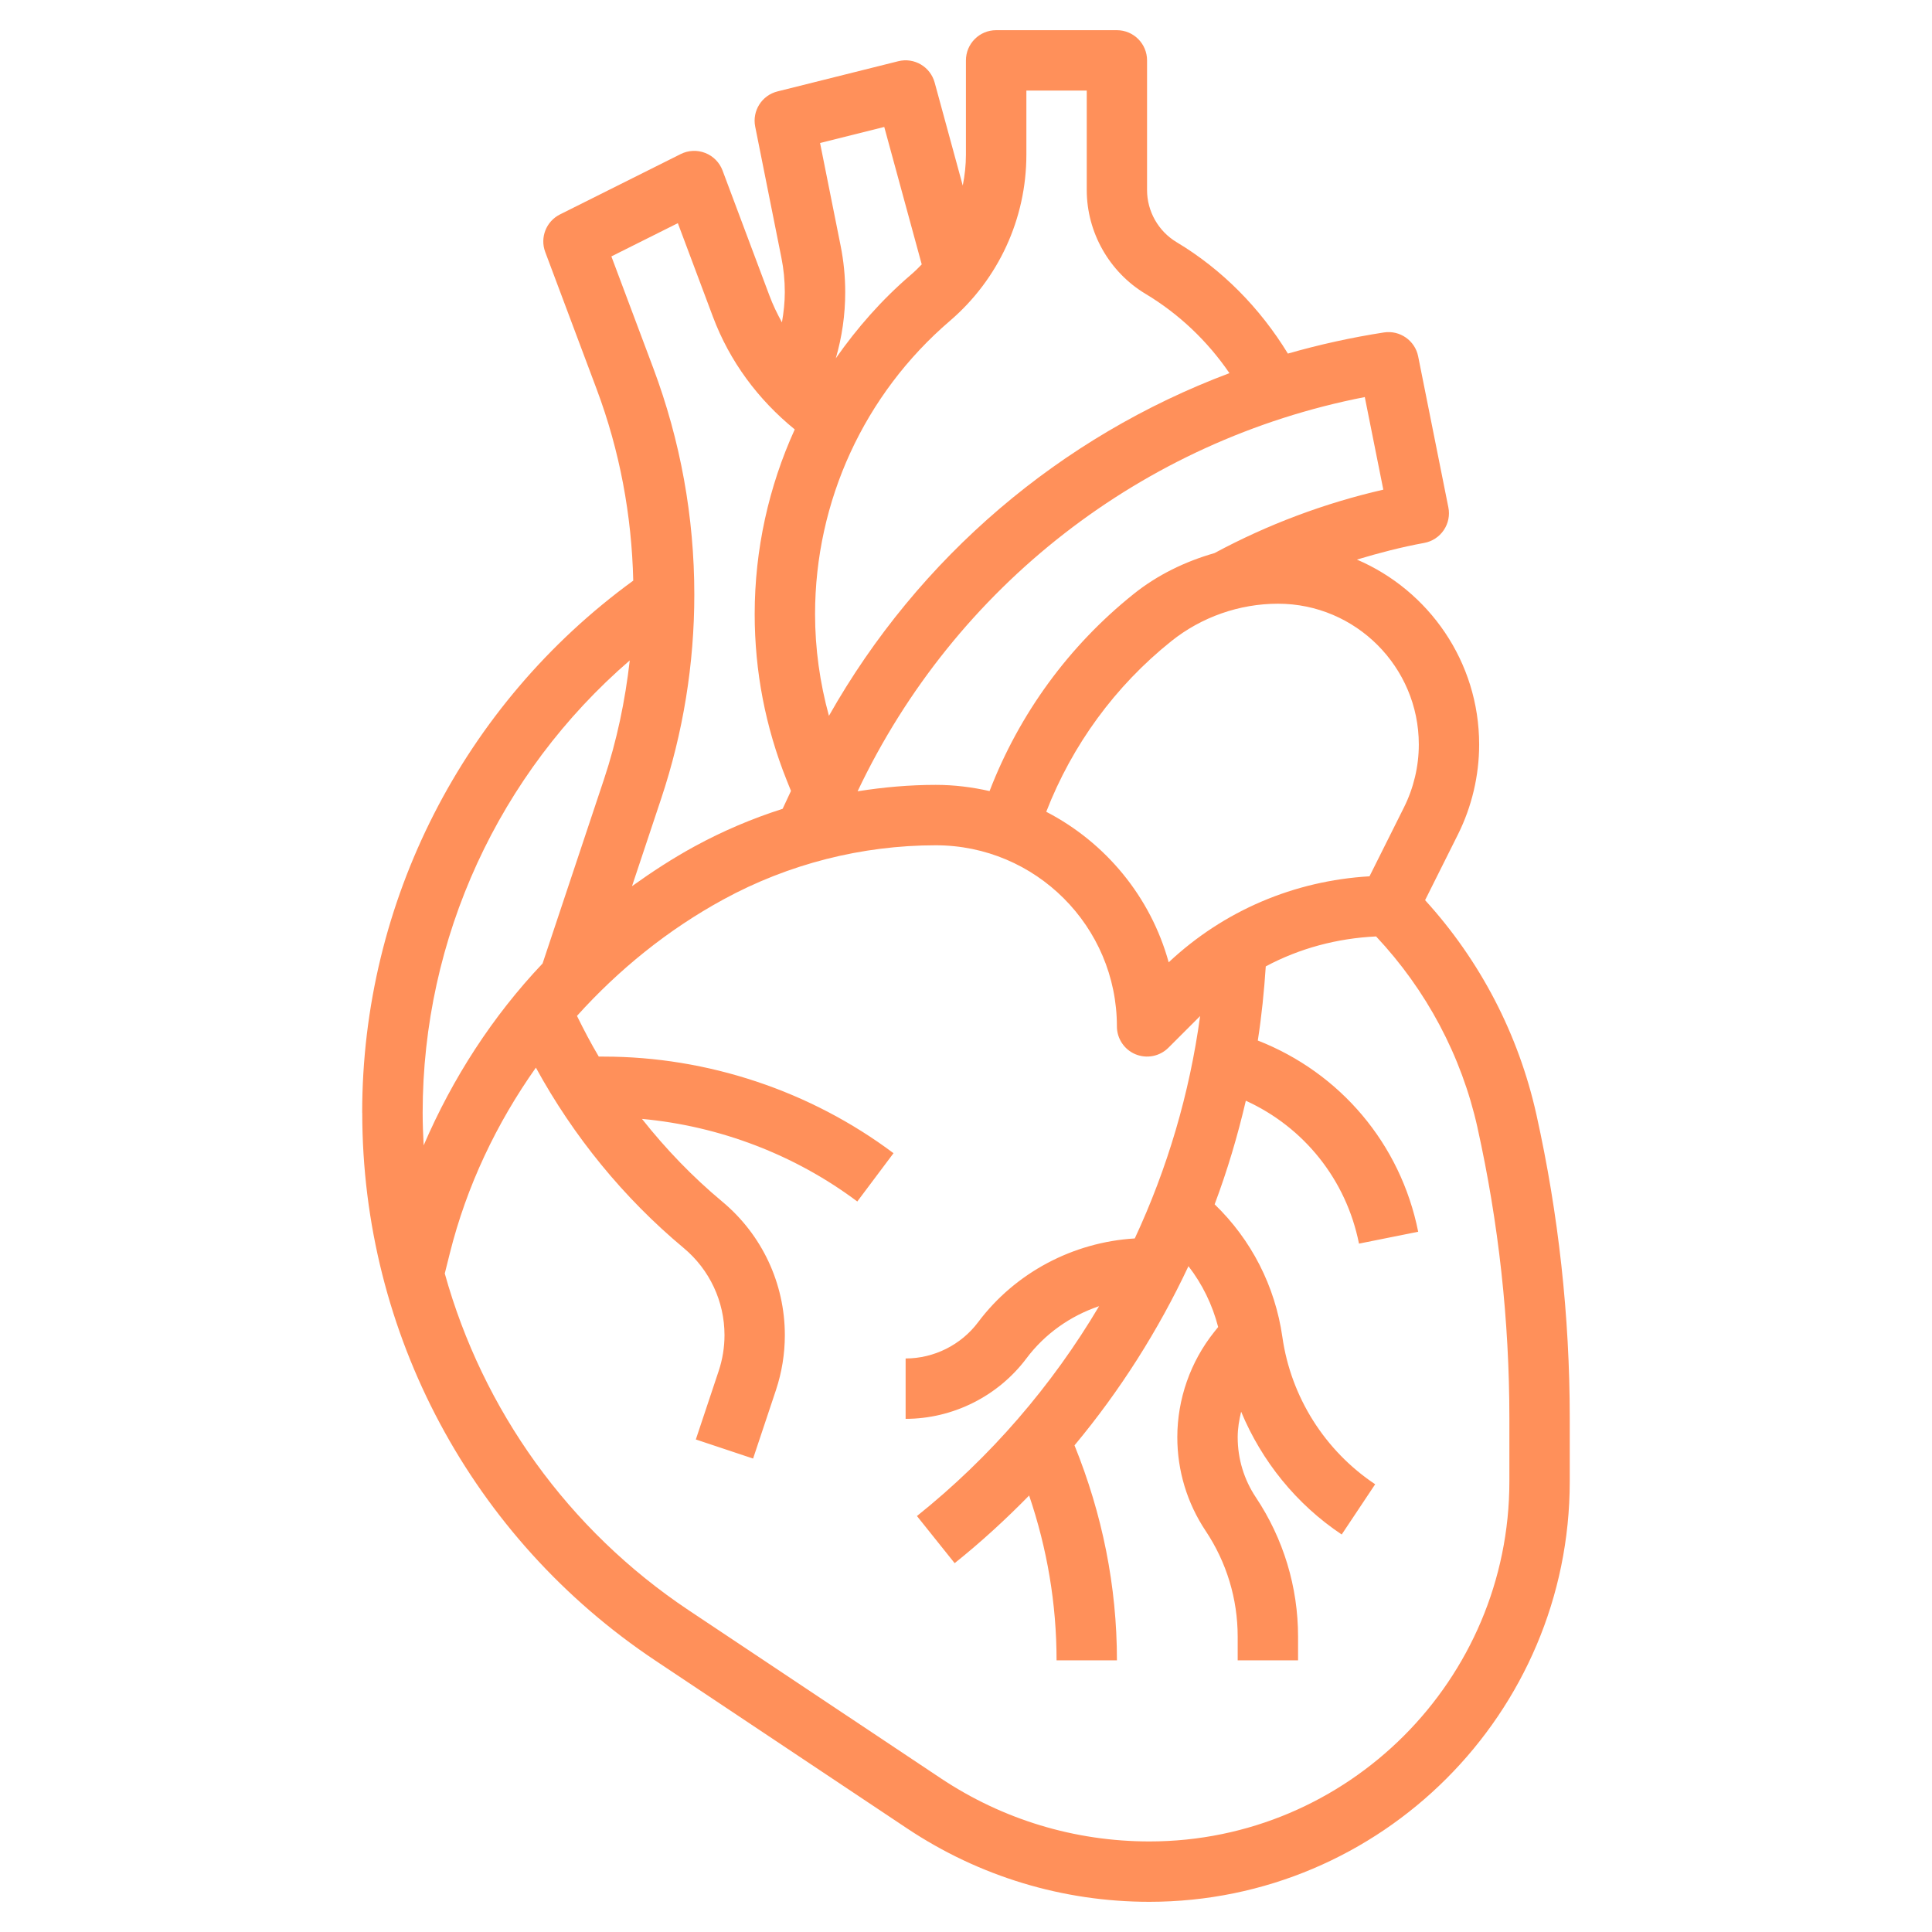 <svg width="56" height="56" viewBox="0 0 56 56" fill="none" xmlns="http://www.w3.org/2000/svg">
<g id="004-heart">
<g id="ad">
<path id="Vector" d="M10.5 32.254C10.5 38.65 13.677 44.586 18.998 48.134L26.298 53.001C28.383 54.39 30.809 55.125 33.315 55.125C40.034 55.125 45.5 49.659 45.5 42.94V41.105C45.5 38.151 45.175 35.191 44.534 32.309C44.017 29.983 42.906 27.846 41.307 26.092L42.259 24.188C42.661 23.383 42.874 22.48 42.874 21.581C42.874 19.178 41.412 17.111 39.331 16.22C39.971 16.027 40.619 15.858 41.281 15.737C41.511 15.695 41.716 15.562 41.847 15.368C41.98 15.173 42.028 14.934 41.981 14.704L41.106 10.329C41.014 9.871 40.577 9.566 40.116 9.636C39.167 9.783 38.238 9.989 37.33 10.249C36.525 8.933 35.433 7.816 34.102 7.018C33.575 6.702 33.248 6.124 33.248 5.51V1.75C33.248 1.267 32.856 0.875 32.373 0.875H28.873C28.39 0.875 27.998 1.267 27.998 1.75V4.484C27.998 4.787 27.964 5.086 27.906 5.379L27.092 2.394C26.967 1.935 26.5 1.658 26.035 1.775L22.535 2.65C22.082 2.763 21.798 3.213 21.89 3.671L22.648 7.464C22.715 7.793 22.748 8.131 22.748 8.468C22.748 8.764 22.715 9.055 22.665 9.344C22.527 9.094 22.402 8.836 22.301 8.564L20.943 4.941C20.855 4.708 20.674 4.525 20.443 4.434C20.211 4.343 19.954 4.354 19.732 4.465L16.232 6.215C15.831 6.415 15.646 6.886 15.804 7.305L17.294 11.279C17.963 13.063 18.311 14.93 18.355 16.83C13.43 20.415 10.498 26.137 10.498 32.252L10.5 32.254ZM42.826 32.688C43.439 35.446 43.75 38.278 43.75 41.105V42.94C43.75 48.694 39.069 53.375 33.315 53.375C31.156 53.375 29.066 52.742 27.268 51.544L19.968 46.678C16.464 44.342 13.991 40.862 12.892 36.913L13.038 36.328C13.526 34.376 14.391 32.561 15.533 30.946C16.619 32.934 18.078 34.725 19.817 36.174C20.568 36.801 21 37.721 21 38.7C21 39.053 20.943 39.403 20.831 39.739L20.169 41.724L21.829 42.277L22.491 40.293C22.662 39.778 22.749 39.242 22.749 38.7C22.749 37.202 22.088 35.79 20.937 34.831C20.08 34.117 19.301 33.308 18.608 32.432C20.856 32.639 23.039 33.469 24.849 34.826L25.899 33.426C23.491 31.62 20.508 30.626 17.499 30.626H17.356C17.128 30.243 16.921 29.847 16.724 29.446C17.934 28.104 19.357 26.949 20.97 26.07C22.852 25.043 24.98 24.501 27.124 24.501C30.019 24.501 32.374 26.855 32.374 29.751C32.374 30.104 32.587 30.424 32.914 30.559C33.241 30.693 33.616 30.62 33.867 30.369L34.786 29.451C34.48 31.698 33.837 33.869 32.892 35.897C31.106 36.004 29.428 36.887 28.35 38.326C27.857 38.983 27.071 39.376 26.25 39.376V41.126C27.619 41.126 28.928 40.471 29.75 39.376C30.284 38.662 31.027 38.14 31.858 37.86C30.492 40.164 28.715 42.233 26.578 43.943L27.671 45.309C28.436 44.698 29.152 44.04 29.83 43.348C30.352 44.886 30.625 46.486 30.625 48.126H32.375C32.375 45.972 31.949 43.882 31.145 41.894C32.468 40.306 33.574 38.56 34.448 36.701C34.852 37.223 35.142 37.82 35.309 38.464L35.197 38.604C34.505 39.469 34.125 40.554 34.125 41.66C34.125 42.628 34.409 43.567 34.946 44.373C35.554 45.285 35.875 46.344 35.875 47.44V48.126H37.625V47.44C37.625 45.999 37.202 44.602 36.402 43.402C36.057 42.885 35.875 42.283 35.875 41.66C35.875 41.408 35.916 41.161 35.975 40.919C36.572 42.353 37.575 43.601 38.89 44.478L39.86 43.022C38.399 42.048 37.418 40.492 37.17 38.753C36.959 37.276 36.269 35.933 35.207 34.908C35.574 33.931 35.873 32.927 36.111 31.905C37.794 32.672 39.02 34.19 39.391 36.047L41.107 35.703C40.596 33.149 38.842 31.094 36.458 30.16C36.569 29.45 36.641 28.732 36.689 28.011C37.668 27.488 38.755 27.197 39.887 27.143C41.345 28.697 42.363 30.603 42.827 32.689L42.826 32.688ZM41.125 21.58C41.125 22.21 40.976 22.841 40.694 23.404L39.696 25.4C37.515 25.528 35.474 26.393 33.875 27.893C33.352 25.994 32.045 24.419 30.326 23.53C31.079 21.593 32.324 19.886 33.95 18.585C34.825 17.885 35.923 17.499 37.045 17.499C39.294 17.499 41.125 19.331 41.125 21.58ZM40.096 14.193C38.389 14.585 36.747 15.201 35.202 16.032C34.354 16.275 33.55 16.663 32.857 17.219C30.981 18.72 29.545 20.692 28.683 22.93C28.182 22.816 27.661 22.75 27.125 22.75C26.364 22.75 25.608 22.817 24.858 22.936C27.68 16.985 33.125 12.764 39.559 11.509L40.096 14.193ZM29.75 4.484V2.625H31.5V5.508C31.5 6.734 32.153 7.887 33.203 8.517C34.176 9.101 35.001 9.887 35.636 10.816C30.745 12.652 26.63 16.145 24.027 20.749C23.765 19.79 23.625 18.804 23.625 17.8C23.625 14.528 25.049 11.43 27.533 9.301C28.941 8.095 29.75 6.338 29.75 4.484ZM25.631 3.681L26.717 7.664C26.615 7.771 26.508 7.875 26.394 7.972C25.56 8.687 24.843 9.505 24.226 10.386C24.407 9.764 24.499 9.122 24.499 8.468C24.499 8.015 24.454 7.561 24.365 7.119L23.77 4.145L25.629 3.68L25.631 3.681ZM19.647 6.467L20.664 9.18C21.15 10.476 21.974 11.582 23.036 12.447C22.281 14.108 21.875 15.929 21.875 17.801C21.875 19.455 22.186 21.072 22.8 22.608L22.927 22.925L22.685 23.444C21.803 23.725 20.947 24.089 20.133 24.533C19.5 24.878 18.9 25.27 18.319 25.686L19.165 23.147C19.802 21.236 20.125 19.247 20.125 17.234C20.125 14.984 19.724 12.775 18.935 10.668L17.721 7.432L19.647 6.469V6.467ZM18.254 19.141C18.121 20.311 17.88 21.468 17.505 22.593L15.727 27.927C14.275 29.459 13.118 31.251 12.28 33.199C12.263 32.885 12.251 32.571 12.251 32.254C12.251 27.185 14.467 22.411 18.255 19.141H18.254Z" fill="#FF905A"/>
</g>
</g>
</svg>
